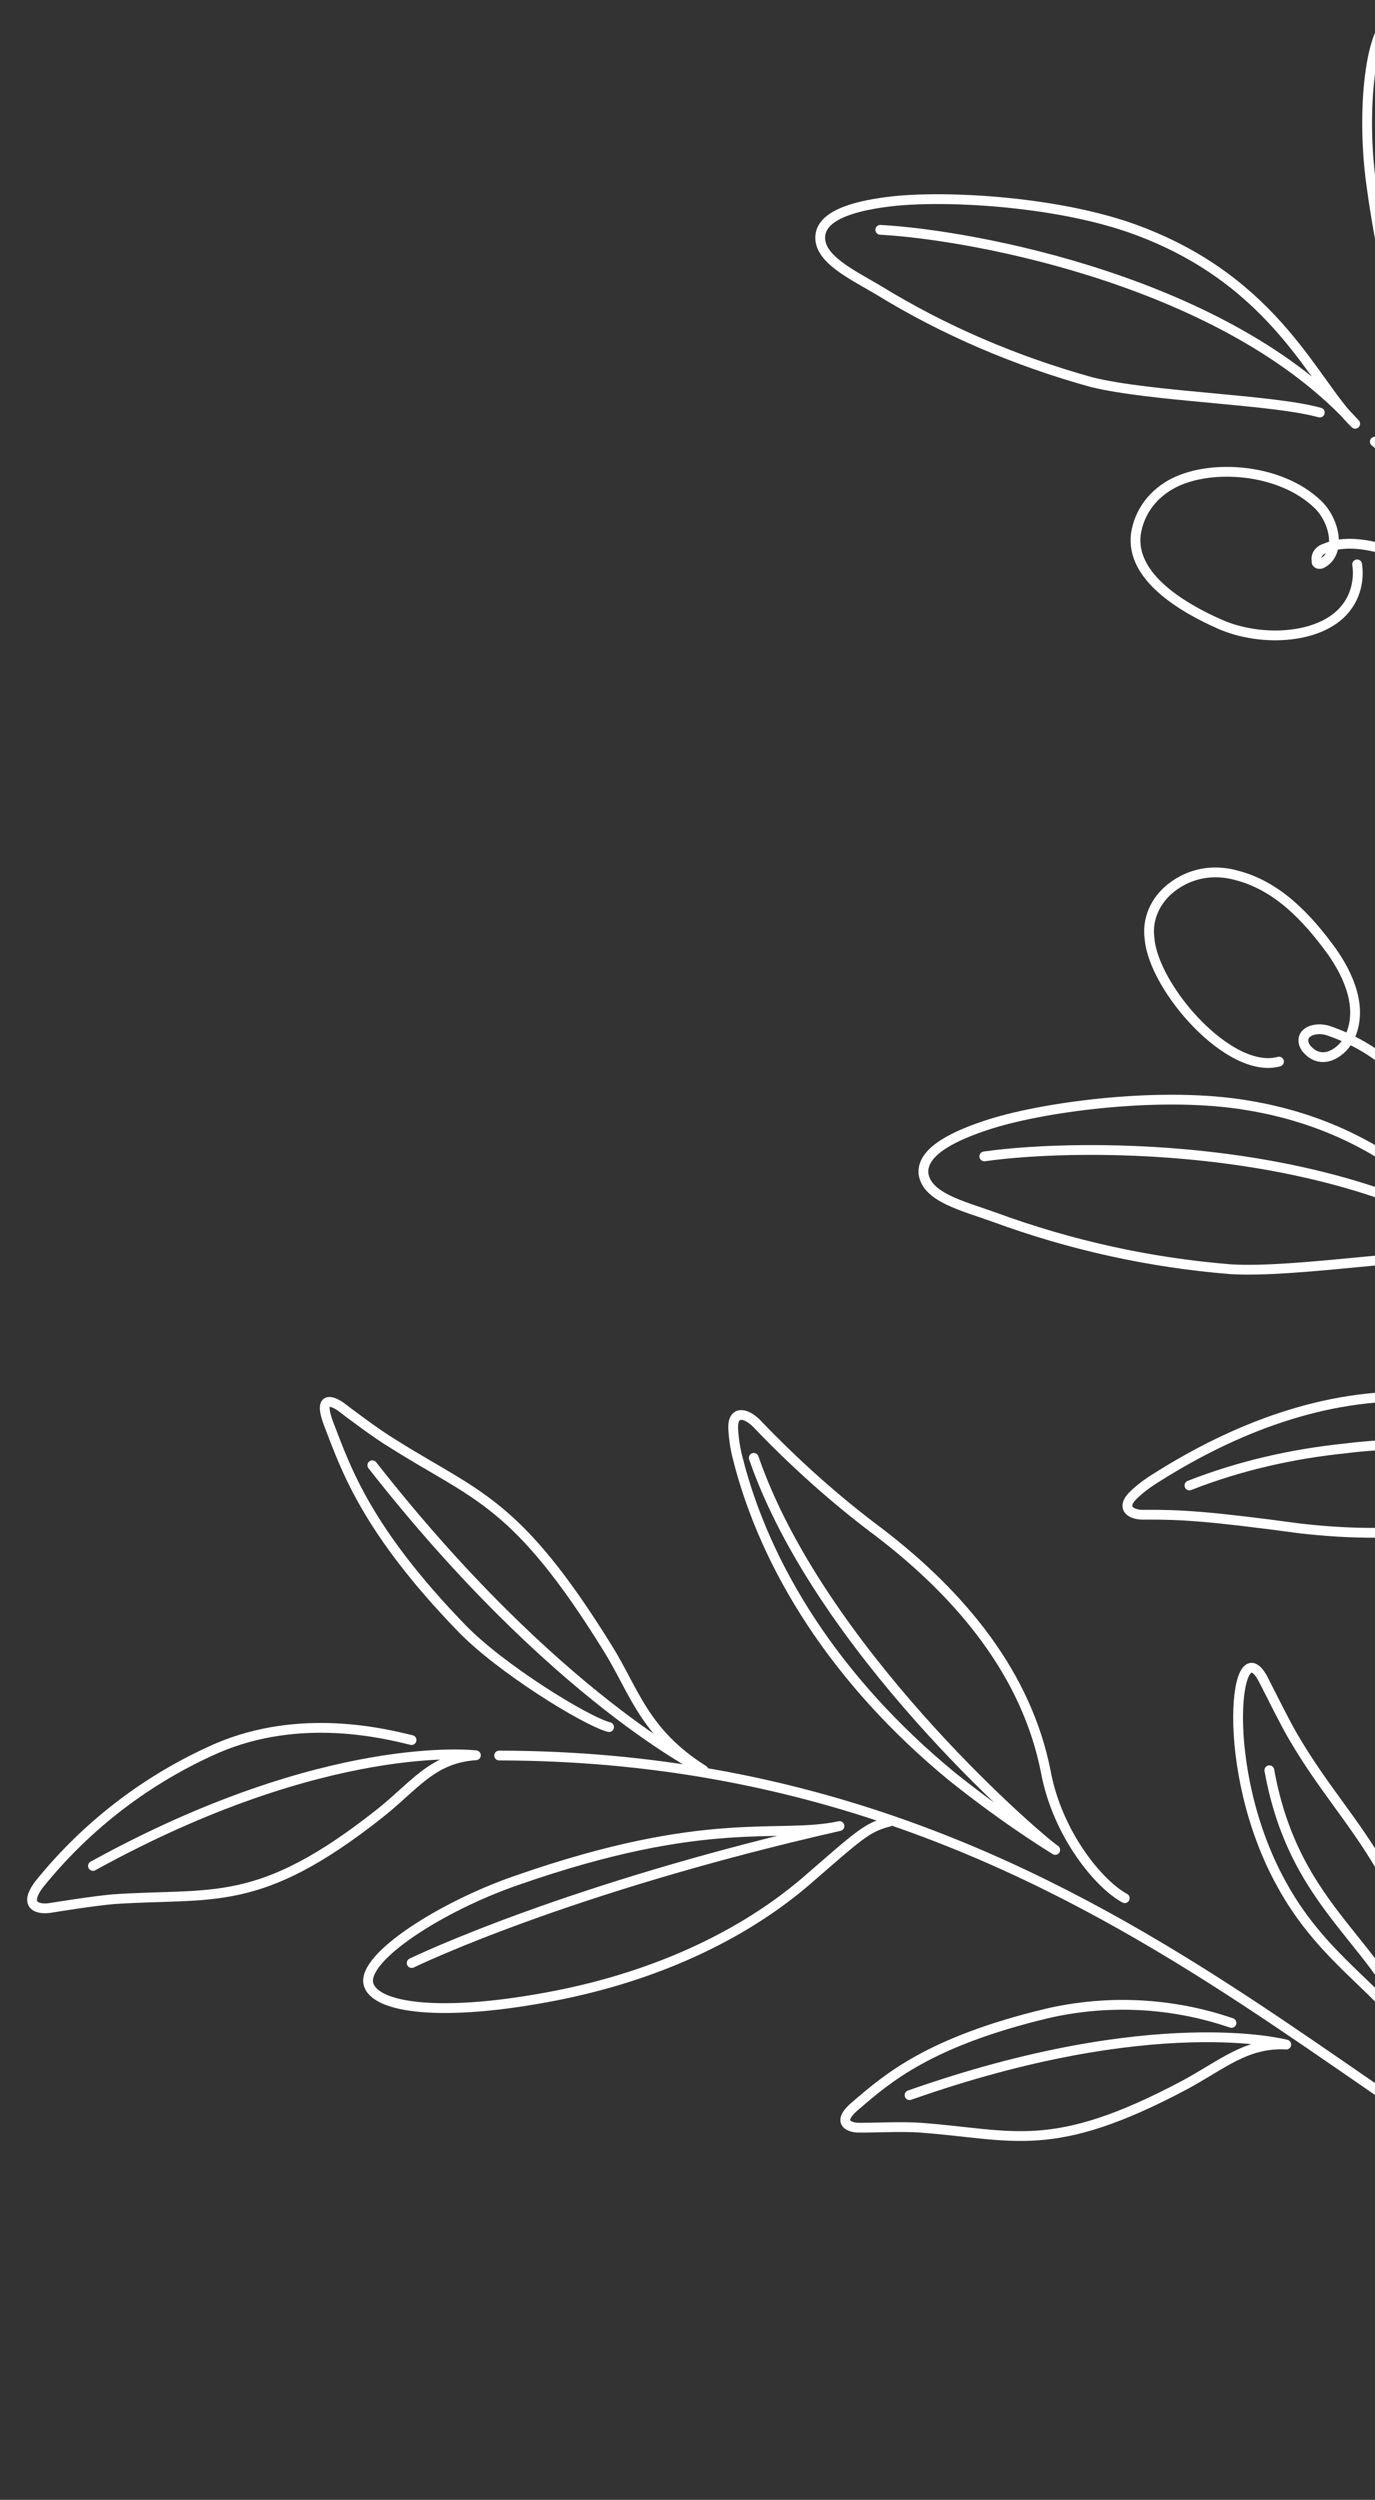 <?xml version="1.0" encoding="utf-8"?>
<!-- Generator: Adobe Illustrator 27.9.1, SVG Export Plug-In . SVG Version: 6.00 Build 0)  -->
<svg version="1.1" id="レイヤー_1" xmlns="http://www.w3.org/2000/svg" xmlns:xlink="http://www.w3.org/1999/xlink" x="0px"
	 y="0px" width="140.5px" height="255.3px" viewBox="0 0 140.5 255.3" style="enable-background:new 0 0 140.5 255.3;"
	 xml:space="preserve">
<rect x="0" y="0" width="140.5" height="255.3" fill="#333333" stroke="none"/>
<style type="text/css">
	.st0{fill:none;stroke:#FFFFFF;stroke-linecap:round;stroke-linejoin:round;}
</style>
<g id="葉_右1" transform="translate(-70.386 -245.366)">
	<g id="グループ_261" transform="translate(189.271 218.292) rotate(36)">
		<path id="パス_280" class="st0" d="M59.9,45.7c14.2,0.4,39,8.5,62.2,36.1"/>
		<path id="パス_281" class="st0" d="M6.3,57.9c8.2-5.3,31.9-16.5,50.9-12.5c-5.6-0.7-14.9-7-29.6-2.9c-8,2.2-17.7,8.4-22,12.3
			C3.2,57,0.5,60,1.7,62c1.2,2,4.9,1.3,8,1c7.9-0.6,15.7-2.4,23.2-5.2c5.9-2.4,15.9-9.4,20.7-11.2"/>
		<path id="パス_283" class="st0" d="M38.9,13c0.3,0.4,10,13.2,30.5,30.4c-4.7-3.8-11.7-4.6-25.2-18.7c-5.3-5.5-9.9-13.4-8.1-15.3
			c1.6-1.8,7.7,0.2,16.6,7.3C63.6,25.3,67.6,34,68.9,37.3c2.5,6.2,2.9,7.2,4.4,8.7"/>
		<path id="パス_284" class="st0" d="M81.2,28.5C85,42.7,94.3,44.8,98.3,54.9c-3.5-5.1-9.9-7.6-14.9-15c-7.4-11-6.9-26-3.5-20.2
			c0.9,1.5,2.4,3.9,3.3,5.3c3.4,4.8,6.7,7.8,10,12.5c8.3,11.8,4.3,18.4,13,28.5"/>
		<path id="パス_302" class="st0" d="M82.5,51.2c-3.6,0-7.1,0.5-10.5,1.4c-3.5,0.9-8.1,2-9.8,4.9c-0.4,0.5-0.4,1.2,0.1,1.6
			c0,0,0,0,0,0c0,0.1,0.1,0.1,0.2,0.1c0.1,0,0.2-0.1,0.3-0.2c1.1-2.1-1.5-4.4-3.9-4.7c-5.2-0.7-11.1,3-13.1,6.8
			c-1.1,2.1-1.2,4.5-0.1,6.6c2.1,3.8,8.1,3.3,12.3,2.4c4.7-1,9.6-5.1,9.5-9.2c0-1.5-0.7-3-1.7-4"/>
	</g>
	<g id="グループ_258" transform="translate(188.648 309.922) rotate(25)">
		<path id="パス_280-2" class="st0" d="M62.6,43.2c14.9,0.4,40.8,8.9,65,37.7"/>
		<path id="パス_281-2" class="st0" d="M6.6,56c8.6-5.6,33.3-17.2,53.2-13.1c-5.8-0.8-15.6-7.3-31-3c-8.4,2.3-18.5,8.7-23,12.8
			c-2.5,2.3-5.3,5.4-4.1,7.5c1.3,2.1,5.1,1.3,8.4,1c8.3-0.7,16.4-2.5,24.2-5.4C40.6,53.3,51,46,56,44.2"/>
		<path id="パス_282" class="st0" d="M39.8,77.6c3.8-4,8.2-7.4,12.9-10.2c6.8-4.3,14-6.2,27.3-14.8c-7.1,3.9-15.5,3.8-22.6,6.8
			c-9.2,3.8-16,11.2-20.8,18.6c-0.6,0.9-1.2,1.9-1.6,3c-0.6,1.7,0.7,1.9,2,1.2c3.2-1.5,5.6-2.5,14.9-5.4C62.1,73.4,71,68,76,59.3
			c3.3-5.6,9-9,12-9.5"/>
		<path id="パス_283-2" class="st0" d="M40.7,9C41,9.4,51.1,22.8,72.5,40.7c-4.9-4-12.2-4.9-26.3-19.5c-5.5-5.7-10.4-14-8.5-16
			c1.7-1.8,8,0.2,17.4,7.6c11.4,9,15.6,18.1,16.9,21.5c2.6,6.5,3,7.5,4.7,9"/>
		<path id="パス_284-2" class="st0" d="M84.8,25.3c4,14.8,13.7,17,17.9,27.5c-3.7-5.4-10.4-7.9-15.6-15.7C79.5,25.6,80,10,83.5,16
			c0.9,1.5,2.5,4.1,3.5,5.5c3.6,5,7,8.1,10.4,13c8.6,12.3,4.5,19.2,13.6,29.8"/>
		<path id="パス_304" class="st0" d="M59.6,42.7c-1.8-3.1-4.8-5.3-7.8-7.3c-3.2-2.2-6.8-3.8-10.5-5c-2.6-0.9-5.4-1.2-8.2-0.9
			c-1.2,0.1-2.5,1.1-1.9,2.1c0.2,0.3,0.5,0.5,0.8,0.6c2.1,0.8,3.3-1.4,3.3-3c0-3.2-2.6-5.6-5.4-7.2c-3.8-2.1-7.9-3.7-12.1-2.9
			c-2.4,0.4-4.4,1.8-5.5,4c-0.9,1.8-0.9,3.9,0.2,5.6c2.5,4.4,13.3,9.2,17.3,5.8"/>
	</g>
	<g id="グループ_260" transform="translate(241.243 474.643) rotate(166)">
		<path id="パス_290" class="st0" d="M112.5,81.2c2.5,1.3,10.3,5.5,19.5,4c7.6-1.3,14.8-4.4,21-9.1c2.2-1.8,0.6-2.5-0.5-2.6
			c-1.2-0.1-4.6-0.4-6.5-0.7c-10.1-1.8-14.1-4.6-28.5,1.9c-4.2,1.9-6.6,4.2-11,3.4c0,0,14.3,5.5,40.7-1.5"/>
		<path id="パス_291" class="st0" d="M38.2,32.9c5.4,3.5,11.7,5.4,18.1,5.5c12.4,0.1,17.4-2.5,21.2-4.4c2.5-1.2,1.1-2.1,0.1-2.3
			c-1.1-0.3-4.2-0.9-6-1.5c-9.1-3-12.3-6-27.2-2.3c-4.3,1.1-7.2,2.7-11.1,1.5c0,0,12.2,6.8,38.6,4.3"/>
		<path id="パス_292" class="st0" d="M92.6,77.6c2.2,1.2,9.4,8.6,12.2,13.5c7,12.1,7.5,18.6,8.1,23.4c0.4,3.2-0.9,2.3-1.6,1.5
			c-0.8-1-2.9-3.6-4.3-5c-7-7.3-10.8-8.7-16.2-25.5c-1.6-4.9-1.5-9.3-6.5-14.5c0,0,13,10.9,25.3,38.4"/>
		<path id="パス_293" class="st0" d="M0,0c26.3,12.6,43.2,62.2,104.2,77.5"/>
		<path id="パス_294" class="st0" d="M28.2,57c1-14.9-7.3-20-7.8-30.9c1.7,6.1,7.1,10.5,9.4,19.3c3.5,13-1.9,27.2-3.3,20.5
			c-0.4-1.7-1-4.5-1.5-6.2c-1.7-5.8-3.9-9.7-5.5-15.2c-4.1-14,1.9-19.1-3.1-31.6"/>
		<path id="パス_295" class="st0" d="M71.6,100.7c-1.8-20.3-18-43.7-20.2-46.3c3,3.1,5.8,6.4,8.4,9.8c9.2,12.4,13.4,25.4,13.4,37
			c0,1-0.1,2-0.3,3c-0.4,1.7-1.6,1.2-2.4-0.1c-2.8-4.9-5.9-9.5-9.5-13.9c-6.7-8.4-11.1-17.8-10.6-27.8c0.4-6.5-2.5-12.5-4.7-14.5"/>
		<path id="パス_296" class="st0" d="M118,59.1c-0.5,0.1-17.3,3.6-45.8,3c6.4,0.2,12.6,4.5,33.3,2.6c8.1-0.7,17.3-3.8,17.3-6.6
			c0-2.5-6.3-5.2-18.5-5.8c-14.8-0.7-24.1,3.5-27.5,5.2c-6.3,3.2-7.3,3.8-9.6,3.8"/>
	</g>
</g>
</svg>
